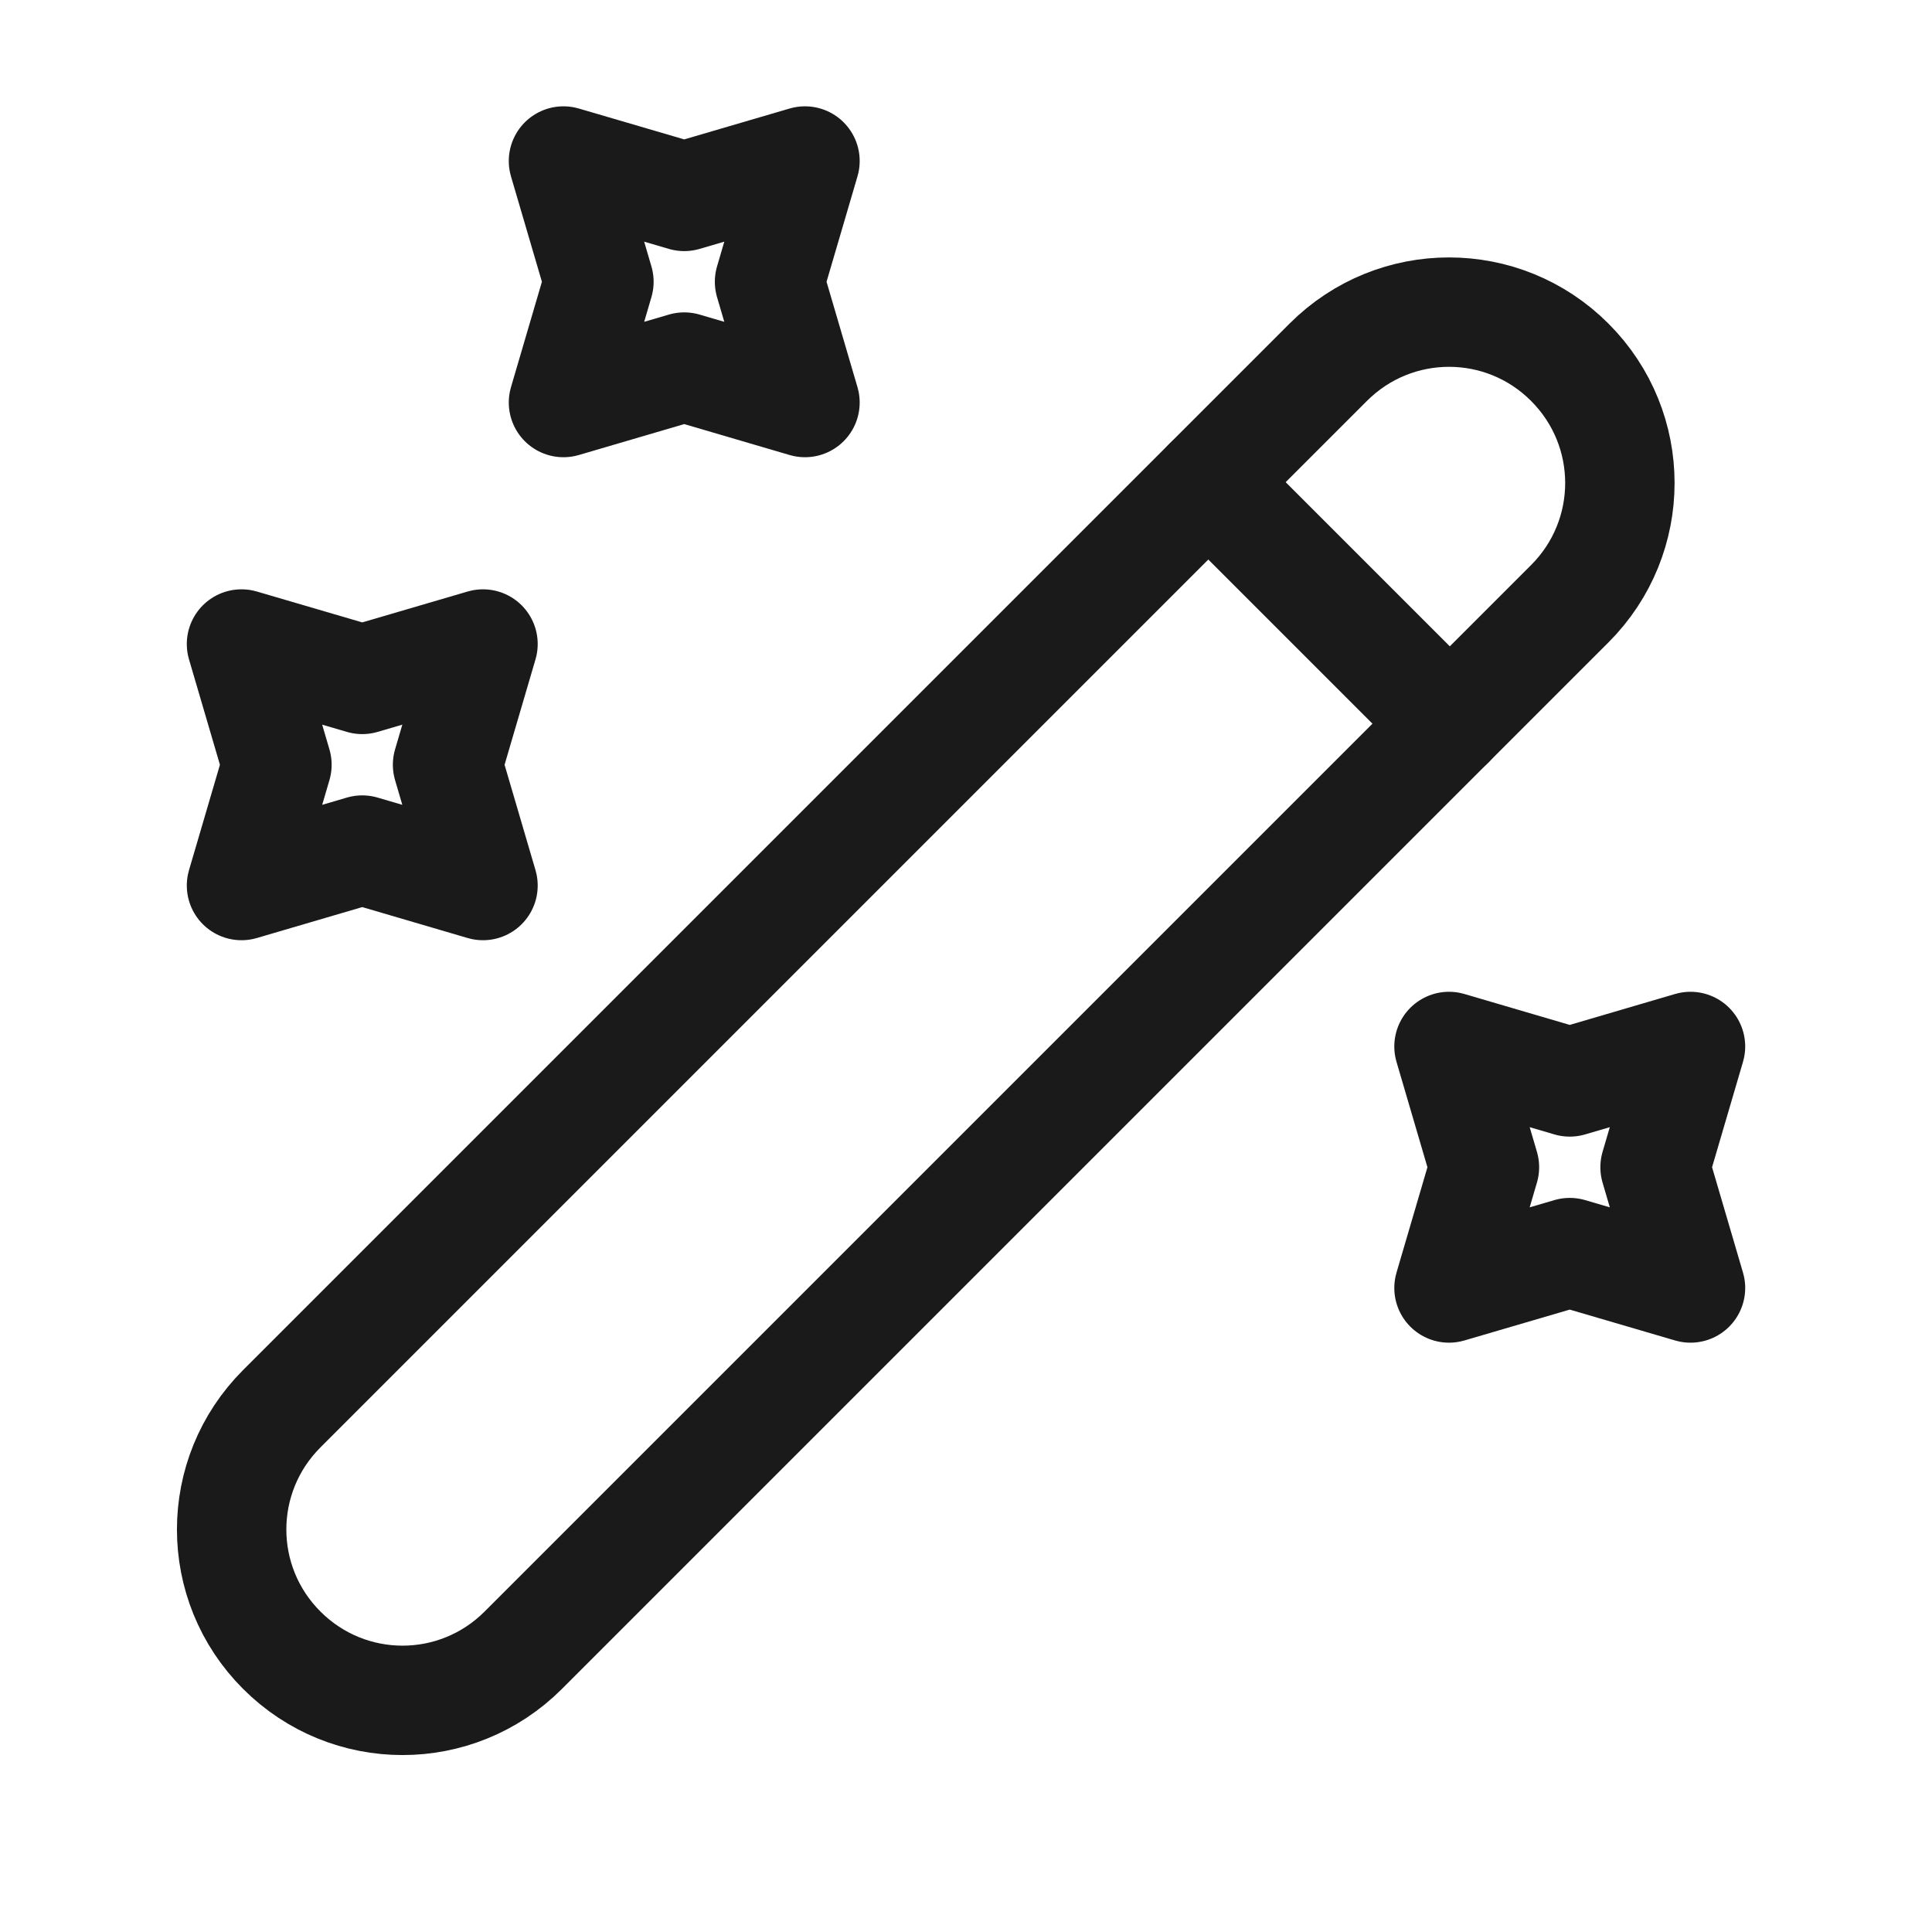 <svg width="32" height="32" viewBox="0 0 32 32" fill="none" xmlns="http://www.w3.org/2000/svg">
<path d="M4.667 27.333C5.774 28.44 7.56 28.44 8.667 27.333L26 10C27.107 8.893 27.107 7.107 26 6C24.894 4.893 23.107 4.893 22 6L4.667 23.333C3.56 24.44 3.56 26.227 4.667 27.333Z" stroke="#1A1A1A" stroke-width="1.812" stroke-linecap="round" stroke-linejoin="round"/>
<path d="M24.014 11.987L20.014 7.987" stroke="#1A1A1A" stroke-width="1.812" stroke-linecap="round" stroke-linejoin="round"/>
<path d="M11.333 3.253L13.333 2.667L12.746 4.667L13.333 6.667L11.333 6.08L9.333 6.667L9.92 4.667L9.333 2.667L11.333 3.253Z" stroke="#1A1A1A" stroke-width="1.812" stroke-linecap="round" stroke-linejoin="round"/>
<path d="M6 11.253L8 10.667L7.413 12.667L8 14.667L6 14.08L4 14.667L4.587 12.667L4 10.667L6 11.253Z" stroke="#1A1A1A" stroke-width="1.812" stroke-linecap="round" stroke-linejoin="round"/>
<path d="M26 17.92L28 17.333L27.413 19.333L28 21.333L26 20.747L24 21.333L24.587 19.333L24 17.333L26 17.92Z" stroke="#1A1A1A" stroke-width="1.812" stroke-linecap="round" stroke-linejoin="round"/>
</svg>
